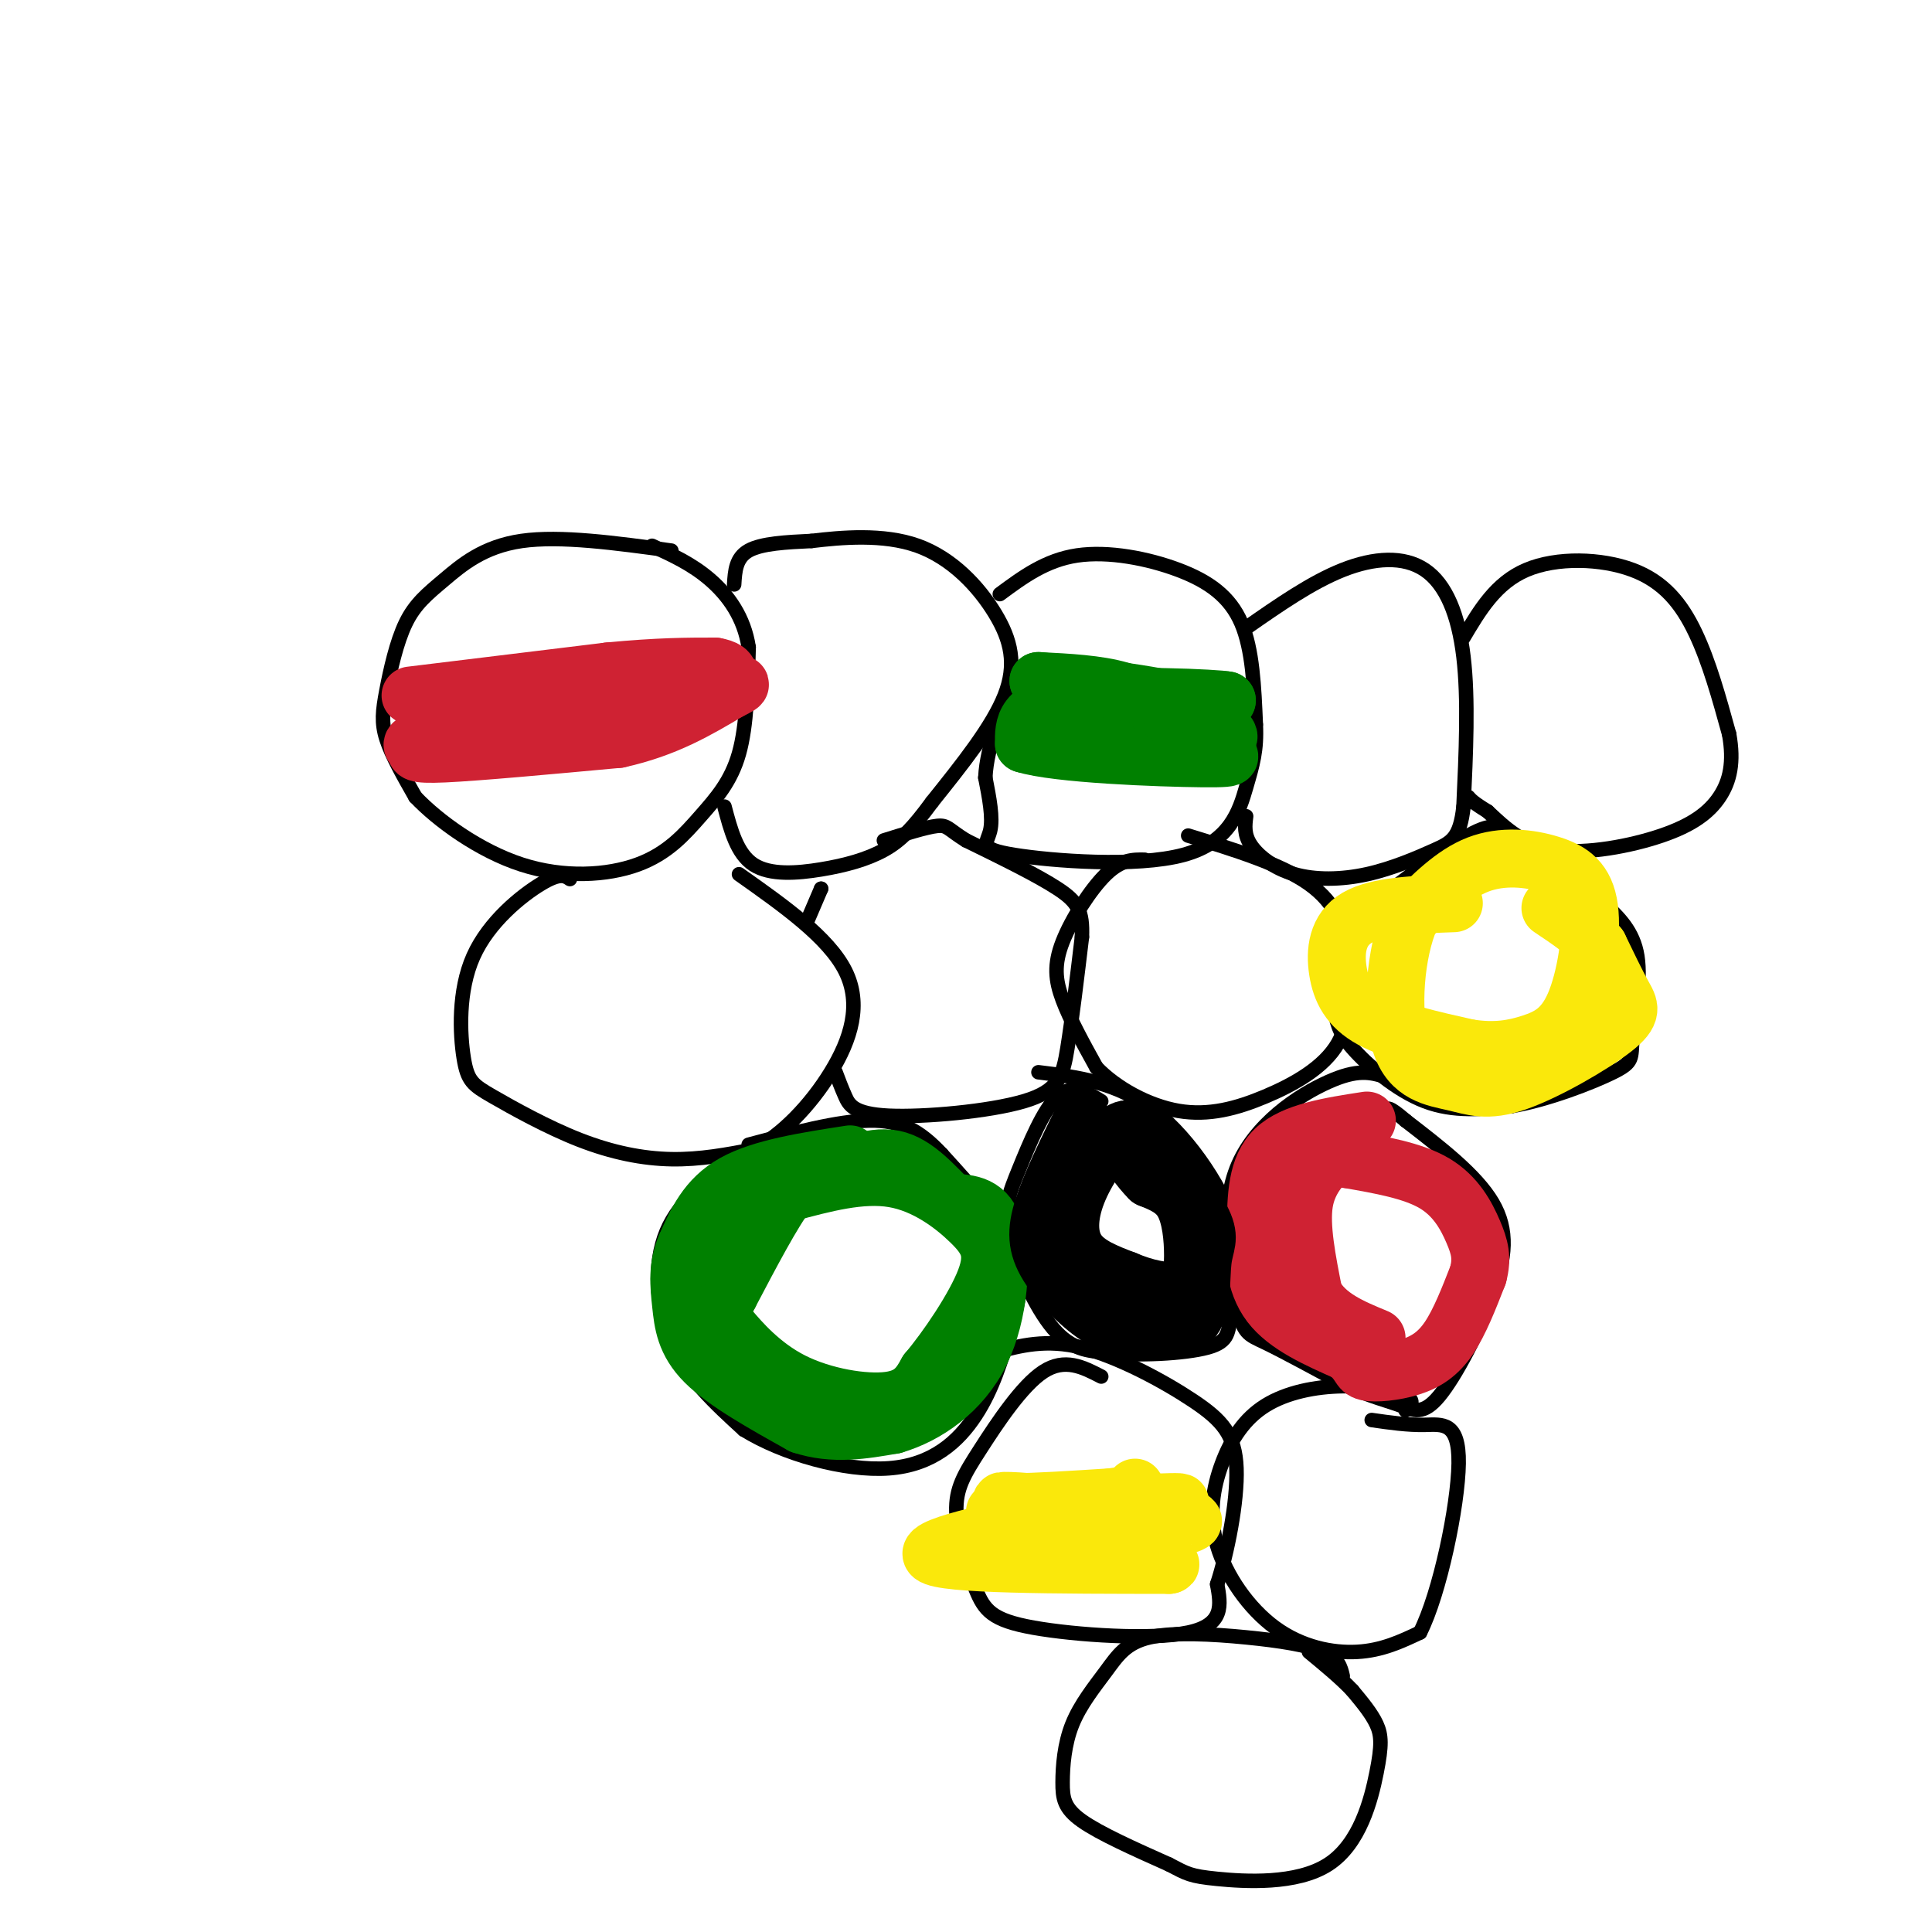 <svg viewBox='0 0 400 400' version='1.1' xmlns='http://www.w3.org/2000/svg' xmlns:xlink='http://www.w3.org/1999/xlink'><g fill='none' stroke='#000000' stroke-width='3' stroke-linecap='round' stroke-linejoin='round'><path d='M139,114c-11.503,-1.576 -23.006,-3.151 -31,-2c-7.994,1.151 -12.479,5.029 -16,8c-3.521,2.971 -6.078,5.033 -8,9c-1.922,3.967 -3.210,9.837 -4,14c-0.790,4.163 -1.083,6.618 0,10c1.083,3.382 3.541,7.691 6,12'/><path d='M86,165c4.633,4.902 13.217,11.156 22,14c8.783,2.844 17.767,2.278 24,0c6.233,-2.278 9.717,-6.267 13,-10c3.283,-3.733 6.367,-7.209 8,-13c1.633,-5.791 1.817,-13.895 2,-22'/><path d='M155,134c-0.933,-6.222 -4.267,-10.778 -8,-14c-3.733,-3.222 -7.867,-5.111 -12,-7'/><path d='M152,121c0.167,-2.750 0.333,-5.500 3,-7c2.667,-1.500 7.833,-1.750 13,-2'/><path d='M168,112c6.104,-0.730 14.863,-1.557 22,1c7.137,2.557 12.652,8.496 16,14c3.348,5.504 4.528,10.573 2,17c-2.528,6.427 -8.764,14.214 -15,22'/><path d='M193,166c-4.002,5.448 -6.506,8.069 -10,10c-3.494,1.931 -7.979,3.174 -13,4c-5.021,0.826 -10.577,1.236 -14,-1c-3.423,-2.236 -4.711,-7.118 -6,-12'/><path d='M207,123c4.756,-3.518 9.512,-7.036 16,-8c6.488,-0.964 14.708,0.625 21,3c6.292,2.375 10.655,5.536 13,11c2.345,5.464 2.673,13.232 3,21'/><path d='M260,150c0.252,5.356 -0.618,8.244 -2,13c-1.382,4.756 -3.278,11.378 -13,14c-9.722,2.622 -27.271,1.244 -35,0c-7.729,-1.244 -5.637,-2.356 -5,-5c0.637,-2.644 -0.182,-6.822 -1,-11'/><path d='M204,161c0.167,-3.500 1.083,-6.750 2,-10'/><path d='M258,130c6.768,-4.720 13.536,-9.440 20,-12c6.464,-2.560 12.625,-2.958 17,0c4.375,2.958 6.964,9.274 8,18c1.036,8.726 0.518,19.863 0,31'/><path d='M303,167c-0.715,6.551 -2.504,7.429 -6,9c-3.496,1.571 -8.700,3.833 -14,5c-5.300,1.167 -10.696,1.237 -15,0c-4.304,-1.237 -7.515,-3.782 -9,-6c-1.485,-2.218 -1.242,-4.109 -1,-6'/><path d='M303,132c3.351,-5.655 6.702,-11.310 13,-14c6.298,-2.690 15.542,-2.417 22,0c6.458,2.417 10.131,6.976 13,13c2.869,6.024 4.935,13.512 7,21'/><path d='M358,152c1.051,5.781 0.179,9.735 -2,13c-2.179,3.265 -5.663,5.841 -12,8c-6.337,2.159 -15.525,3.903 -22,3c-6.475,-0.903 -10.238,-4.451 -14,-8'/><path d='M308,168c-3.000,-1.833 -3.500,-2.417 -4,-3'/><path d='M118,182c-1.030,-0.687 -2.059,-1.374 -6,1c-3.941,2.374 -10.792,7.808 -14,15c-3.208,7.192 -2.771,16.143 -2,21c0.771,4.857 1.877,5.622 6,8c4.123,2.378 11.264,6.371 18,9c6.736,2.629 13.067,3.894 19,4c5.933,0.106 11.466,-0.947 17,-2'/><path d='M156,238c5.810,-2.917 11.833,-9.208 16,-16c4.167,-6.792 6.476,-14.083 3,-21c-3.476,-6.917 -12.738,-13.458 -22,-20'/><path d='M173,222c0.608,1.620 1.215,3.241 2,5c0.785,1.759 1.746,3.657 9,4c7.254,0.343 20.799,-0.869 28,-3c7.201,-2.131 8.057,-5.180 9,-11c0.943,-5.820 1.971,-14.410 3,-23'/><path d='M224,194c0.200,-5.356 -0.800,-7.244 -5,-10c-4.200,-2.756 -11.600,-6.378 -19,-10'/><path d='M200,174c-3.800,-2.356 -3.800,-3.244 -6,-3c-2.200,0.244 -6.600,1.622 -11,3'/><path d='M170,184c0.000,0.000 0.000,0.000 0,0'/><path d='M170,184c0.000,0.000 -3.000,7.000 -3,7'/><path d='M237,178c-2.405,-0.042 -4.810,-0.083 -8,3c-3.190,3.083 -7.167,9.292 -9,14c-1.833,4.708 -1.524,7.917 0,12c1.524,4.083 4.262,9.042 7,14'/><path d='M227,221c4.075,4.268 10.762,7.938 17,9c6.238,1.062 12.026,-0.483 18,-3c5.974,-2.517 12.136,-6.005 15,-11c2.864,-4.995 2.432,-11.498 2,-18'/><path d='M279,198c-0.356,-5.689 -2.244,-10.911 -8,-15c-5.756,-4.089 -15.378,-7.044 -25,-10'/><path d='M312,173c-1.167,-1.583 -2.333,-3.167 -8,0c-5.667,3.167 -15.833,11.083 -26,19'/><path d='M278,192c-4.536,6.190 -2.876,12.164 -2,16c0.876,3.836 0.967,5.533 4,9c3.033,3.467 9.010,8.705 15,11c5.990,2.295 11.995,1.648 18,1'/><path d='M313,229c7.337,-1.242 16.678,-4.848 21,-7c4.322,-2.152 3.625,-2.848 4,-7c0.375,-4.152 1.821,-11.758 1,-17c-0.821,-5.242 -3.911,-8.121 -7,-11'/><path d='M332,187c-4.500,-3.667 -12.250,-7.333 -20,-11'/><path d='M159,240c-1.970,-0.048 -3.940,-0.095 -8,2c-4.060,2.095 -10.208,6.333 -13,13c-2.792,6.667 -2.226,15.762 1,23c3.226,7.238 9.113,12.619 15,18'/><path d='M154,296c8.120,5.044 20.919,8.653 30,8c9.081,-0.653 14.444,-5.567 18,-11c3.556,-5.433 5.303,-11.386 7,-17c1.697,-5.614 3.342,-10.890 1,-17c-2.342,-6.110 -8.671,-13.055 -15,-20'/><path d='M195,239c-4.556,-4.889 -8.444,-7.111 -15,-7c-6.556,0.111 -15.778,2.556 -25,5'/><path d='M228,228c-3.013,-1.841 -6.026,-3.681 -9,-1c-2.974,2.681 -5.911,9.884 -8,15c-2.089,5.116 -3.332,8.147 -2,14c1.332,5.853 5.238,14.530 9,19c3.762,4.470 7.381,4.735 11,5'/><path d='M229,280c6.223,0.796 16.281,0.285 21,-1c4.719,-1.285 4.100,-3.344 5,-7c0.900,-3.656 3.319,-8.907 1,-17c-2.319,-8.093 -9.377,-19.026 -17,-25c-7.623,-5.974 -15.812,-6.987 -24,-8'/><path d='M298,227c-3.861,-1.472 -7.722,-2.944 -11,-4c-3.278,-1.056 -5.972,-1.697 -12,1c-6.028,2.697 -15.389,8.733 -19,18c-3.611,9.267 -1.472,21.764 0,28c1.472,6.236 2.278,6.210 6,8c3.722,1.790 10.361,5.395 17,9'/><path d='M279,287c4.799,2.145 8.297,3.009 11,4c2.703,0.991 4.611,2.111 8,-2c3.389,-4.111 8.259,-13.453 11,-21c2.741,-7.547 3.355,-13.299 0,-19c-3.355,-5.701 -10.677,-11.350 -18,-17'/><path d='M291,232c-3.667,-3.167 -3.833,-2.583 -4,-2'/><path d='M228,285c-3.775,-1.955 -7.551,-3.909 -12,-1c-4.449,2.909 -9.573,10.682 -13,16c-3.427,5.318 -5.159,8.182 -5,13c0.159,4.818 2.207,11.590 4,16c1.793,4.410 3.329,6.456 12,8c8.671,1.544 24.477,2.584 32,1c7.523,-1.584 6.761,-5.792 6,-10'/><path d='M252,328c2.070,-6.313 4.246,-17.094 4,-24c-0.246,-6.906 -2.912,-9.936 -9,-14c-6.088,-4.064 -15.596,-9.161 -23,-11c-7.404,-1.839 -12.702,-0.419 -18,1'/><path d='M291,292c1.053,-0.990 2.106,-1.979 0,-3c-2.106,-1.021 -7.370,-2.073 -13,-2c-5.630,0.073 -11.624,1.270 -16,4c-4.376,2.730 -7.134,6.994 -9,12c-1.866,5.006 -2.840,10.754 -1,17c1.840,6.246 6.495,12.989 12,17c5.505,4.011 11.858,5.289 17,5c5.142,-0.289 9.071,-2.144 13,-4'/><path d='M294,338c4.107,-8.071 7.875,-26.250 8,-35c0.125,-8.750 -3.393,-8.071 -7,-8c-3.607,0.071 -7.304,-0.464 -11,-1'/><path d='M278,347c-0.426,-1.813 -0.853,-3.625 -4,-5c-3.147,-1.375 -9.015,-2.313 -16,-3c-6.985,-0.688 -15.085,-1.125 -20,0c-4.915,1.125 -6.643,3.813 -9,7c-2.357,3.188 -5.343,6.875 -7,11c-1.657,4.125 -1.985,8.688 -2,12c-0.015,3.313 0.281,5.375 4,8c3.719,2.625 10.859,5.813 18,9'/><path d='M242,386c3.812,1.982 4.342,2.437 10,3c5.658,0.563 16.444,1.233 23,-3c6.556,-4.233 8.880,-13.371 10,-19c1.120,-5.629 1.034,-7.751 0,-10c-1.034,-2.249 -3.017,-4.624 -5,-7'/><path d='M280,350c-2.333,-2.500 -5.667,-5.250 -9,-8'/></g>
<g fill='none' stroke='#cf2233' stroke-width='12' stroke-linecap='round' stroke-linejoin='round'><path d='M85,144c0.000,0.000 41.000,-5.000 41,-5'/><path d='M126,139c10.500,-1.000 16.250,-1.000 22,-1'/><path d='M148,138c4.267,0.689 3.933,2.911 -3,5c-6.933,2.089 -20.467,4.044 -34,6'/><path d='M111,149c-9.500,1.667 -16.250,2.833 -23,4'/><path d='M88,153c-3.940,0.976 -2.292,1.417 -2,2c0.292,0.583 -0.774,1.310 6,1c6.774,-0.310 21.387,-1.655 36,-3'/><path d='M128,153c9.833,-2.167 16.417,-6.083 23,-10'/><path d='M151,143c3.833,-1.833 1.917,-1.417 0,-1'/><path d='M283,232c-7.583,1.167 -15.167,2.333 -19,6c-3.833,3.667 -3.917,9.833 -4,16'/><path d='M260,254c-0.667,5.600 -0.333,11.600 3,16c3.333,4.400 9.667,7.200 16,10'/><path d='M279,280c2.944,2.459 2.305,3.608 4,4c1.695,0.392 5.726,0.029 9,-1c3.274,-1.029 5.793,-2.722 8,-6c2.207,-3.278 4.104,-8.139 6,-13'/><path d='M306,264c0.964,-3.512 0.375,-5.792 -1,-9c-1.375,-3.208 -3.536,-7.345 -8,-10c-4.464,-2.655 -11.232,-3.827 -18,-5'/><path d='M279,240c-3.369,-1.083 -2.792,-1.292 -4,0c-1.208,1.292 -4.202,4.083 -5,9c-0.798,4.917 0.601,11.958 2,19'/><path d='M272,268c2.500,4.667 7.750,6.833 13,9'/></g>
<g fill='none' stroke='#008000' stroke-width='12' stroke-linecap='round' stroke-linejoin='round'><path d='M215,149c13.500,0.000 27.000,0.000 31,0c4.000,0.000 -1.500,0.000 -7,0'/><path d='M239,149c-6.556,-0.889 -19.444,-3.111 -18,-4c1.444,-0.889 17.222,-0.444 33,0'/><path d='M254,145c-1.533,-0.400 -21.867,-1.400 -32,0c-10.133,1.400 -10.067,5.200 -10,9'/><path d='M212,154c6.607,2.119 28.125,2.917 37,3c8.875,0.083 5.107,-0.548 2,-2c-3.107,-1.452 -5.554,-3.726 -8,-6'/><path d='M243,149c-2.933,-2.178 -6.267,-4.622 -11,-6c-4.733,-1.378 -10.867,-1.689 -17,-2'/><path d='M215,141c3.133,0.311 19.467,2.089 28,4c8.533,1.911 9.267,3.956 10,6'/><path d='M253,151c1.833,1.333 1.417,1.667 1,2'/><path d='M176,239c-9.167,1.417 -18.333,2.833 -24,6c-5.667,3.167 -7.833,8.083 -10,13'/><path d='M142,258c-1.833,4.167 -1.417,8.083 -1,12c0.417,3.917 0.833,7.833 5,12c4.167,4.167 12.083,8.583 20,13'/><path d='M166,295c6.500,2.167 12.750,1.083 19,0'/><path d='M185,295c6.726,-1.976 14.042,-6.917 18,-15c3.958,-8.083 4.560,-19.310 3,-25c-1.560,-5.690 -5.280,-5.845 -9,-6'/><path d='M197,249c-3.351,-3.152 -7.228,-8.030 -12,-9c-4.772,-0.970 -10.439,1.970 -14,3c-3.561,1.030 -5.018,0.152 -8,4c-2.982,3.848 -7.491,12.424 -12,21'/><path d='M151,268c-2.351,4.250 -2.228,4.376 0,7c2.228,2.624 6.561,7.745 13,11c6.439,3.255 14.982,4.644 20,4c5.018,-0.644 6.509,-3.322 8,-6'/><path d='M192,284c3.952,-4.657 9.833,-13.300 12,-19c2.167,-5.700 0.622,-8.458 -3,-12c-3.622,-3.542 -9.321,-7.869 -16,-9c-6.679,-1.131 -14.340,0.935 -22,3'/><path d='M163,247c-6.333,2.667 -11.167,7.833 -16,13'/></g>
<g fill='none' stroke='#fae80b' stroke-width='12' stroke-linecap='round' stroke-linejoin='round'><path d='M206,313c17.667,-1.083 35.333,-2.167 38,-2c2.667,0.167 -9.667,1.583 -22,3'/><path d='M222,314c-12.044,2.156 -31.156,6.044 -29,8c2.156,1.956 25.578,1.978 49,2'/><path d='M242,324c2.881,-0.345 -14.417,-2.208 -14,-4c0.417,-1.792 18.548,-3.512 19,-5c0.452,-1.488 -16.774,-2.744 -34,-4'/><path d='M213,311c-6.844,-0.578 -6.956,-0.022 -3,0c3.956,0.022 11.978,-0.489 20,-1'/><path d='M230,310c4.167,-0.500 4.583,-1.250 5,-2'/><path d='M301,187c-7.911,0.286 -15.821,0.571 -20,3c-4.179,2.429 -4.625,7.000 -4,11c0.625,4.000 2.321,7.429 7,10c4.679,2.571 12.339,4.286 20,6'/><path d='M304,217c5.562,0.899 9.467,0.145 13,-1c3.533,-1.145 6.695,-2.683 9,-8c2.305,-5.317 3.752,-14.415 3,-20c-0.752,-5.585 -3.702,-7.658 -8,-9c-4.298,-1.342 -9.942,-1.955 -15,0c-5.058,1.955 -9.529,6.477 -14,11'/><path d='M292,190c-3.159,7.147 -4.055,19.515 -2,26c2.055,6.485 7.062,7.086 11,8c3.938,0.914 6.808,2.142 13,0c6.192,-2.142 15.705,-7.654 20,-11c4.295,-3.346 3.370,-4.528 2,-7c-1.370,-2.472 -3.185,-6.236 -5,-10'/><path d='M331,196c-2.500,-3.000 -6.250,-5.500 -10,-8'/></g>
<g fill='none' stroke='#000000' stroke-width='12' stroke-linecap='round' stroke-linejoin='round'><path d='M224,232c-3.220,6.571 -6.440,13.143 -8,18c-1.560,4.857 -1.458,8.000 1,12c2.458,4.000 7.274,8.857 11,11c3.726,2.143 6.363,1.571 9,1'/><path d='M237,274c3.571,0.579 7.998,1.526 10,-1c2.002,-2.526 1.577,-8.526 2,-12c0.423,-3.474 1.692,-4.421 0,-8c-1.692,-3.579 -6.346,-9.789 -11,-16'/><path d='M238,237c-2.834,-3.483 -4.419,-4.191 -7,-2c-2.581,2.191 -6.156,7.282 -8,12c-1.844,4.718 -1.955,9.062 0,12c1.955,2.938 5.978,4.469 10,6'/><path d='M233,265c3.847,1.646 8.464,2.761 11,2c2.536,-0.761 2.990,-3.397 3,-7c0.010,-3.603 -0.426,-8.172 -2,-11c-1.574,-2.828 -4.287,-3.914 -7,-5'/><path d='M238,244c-2.167,-2.167 -4.083,-5.083 -6,-8'/></g>
</svg>